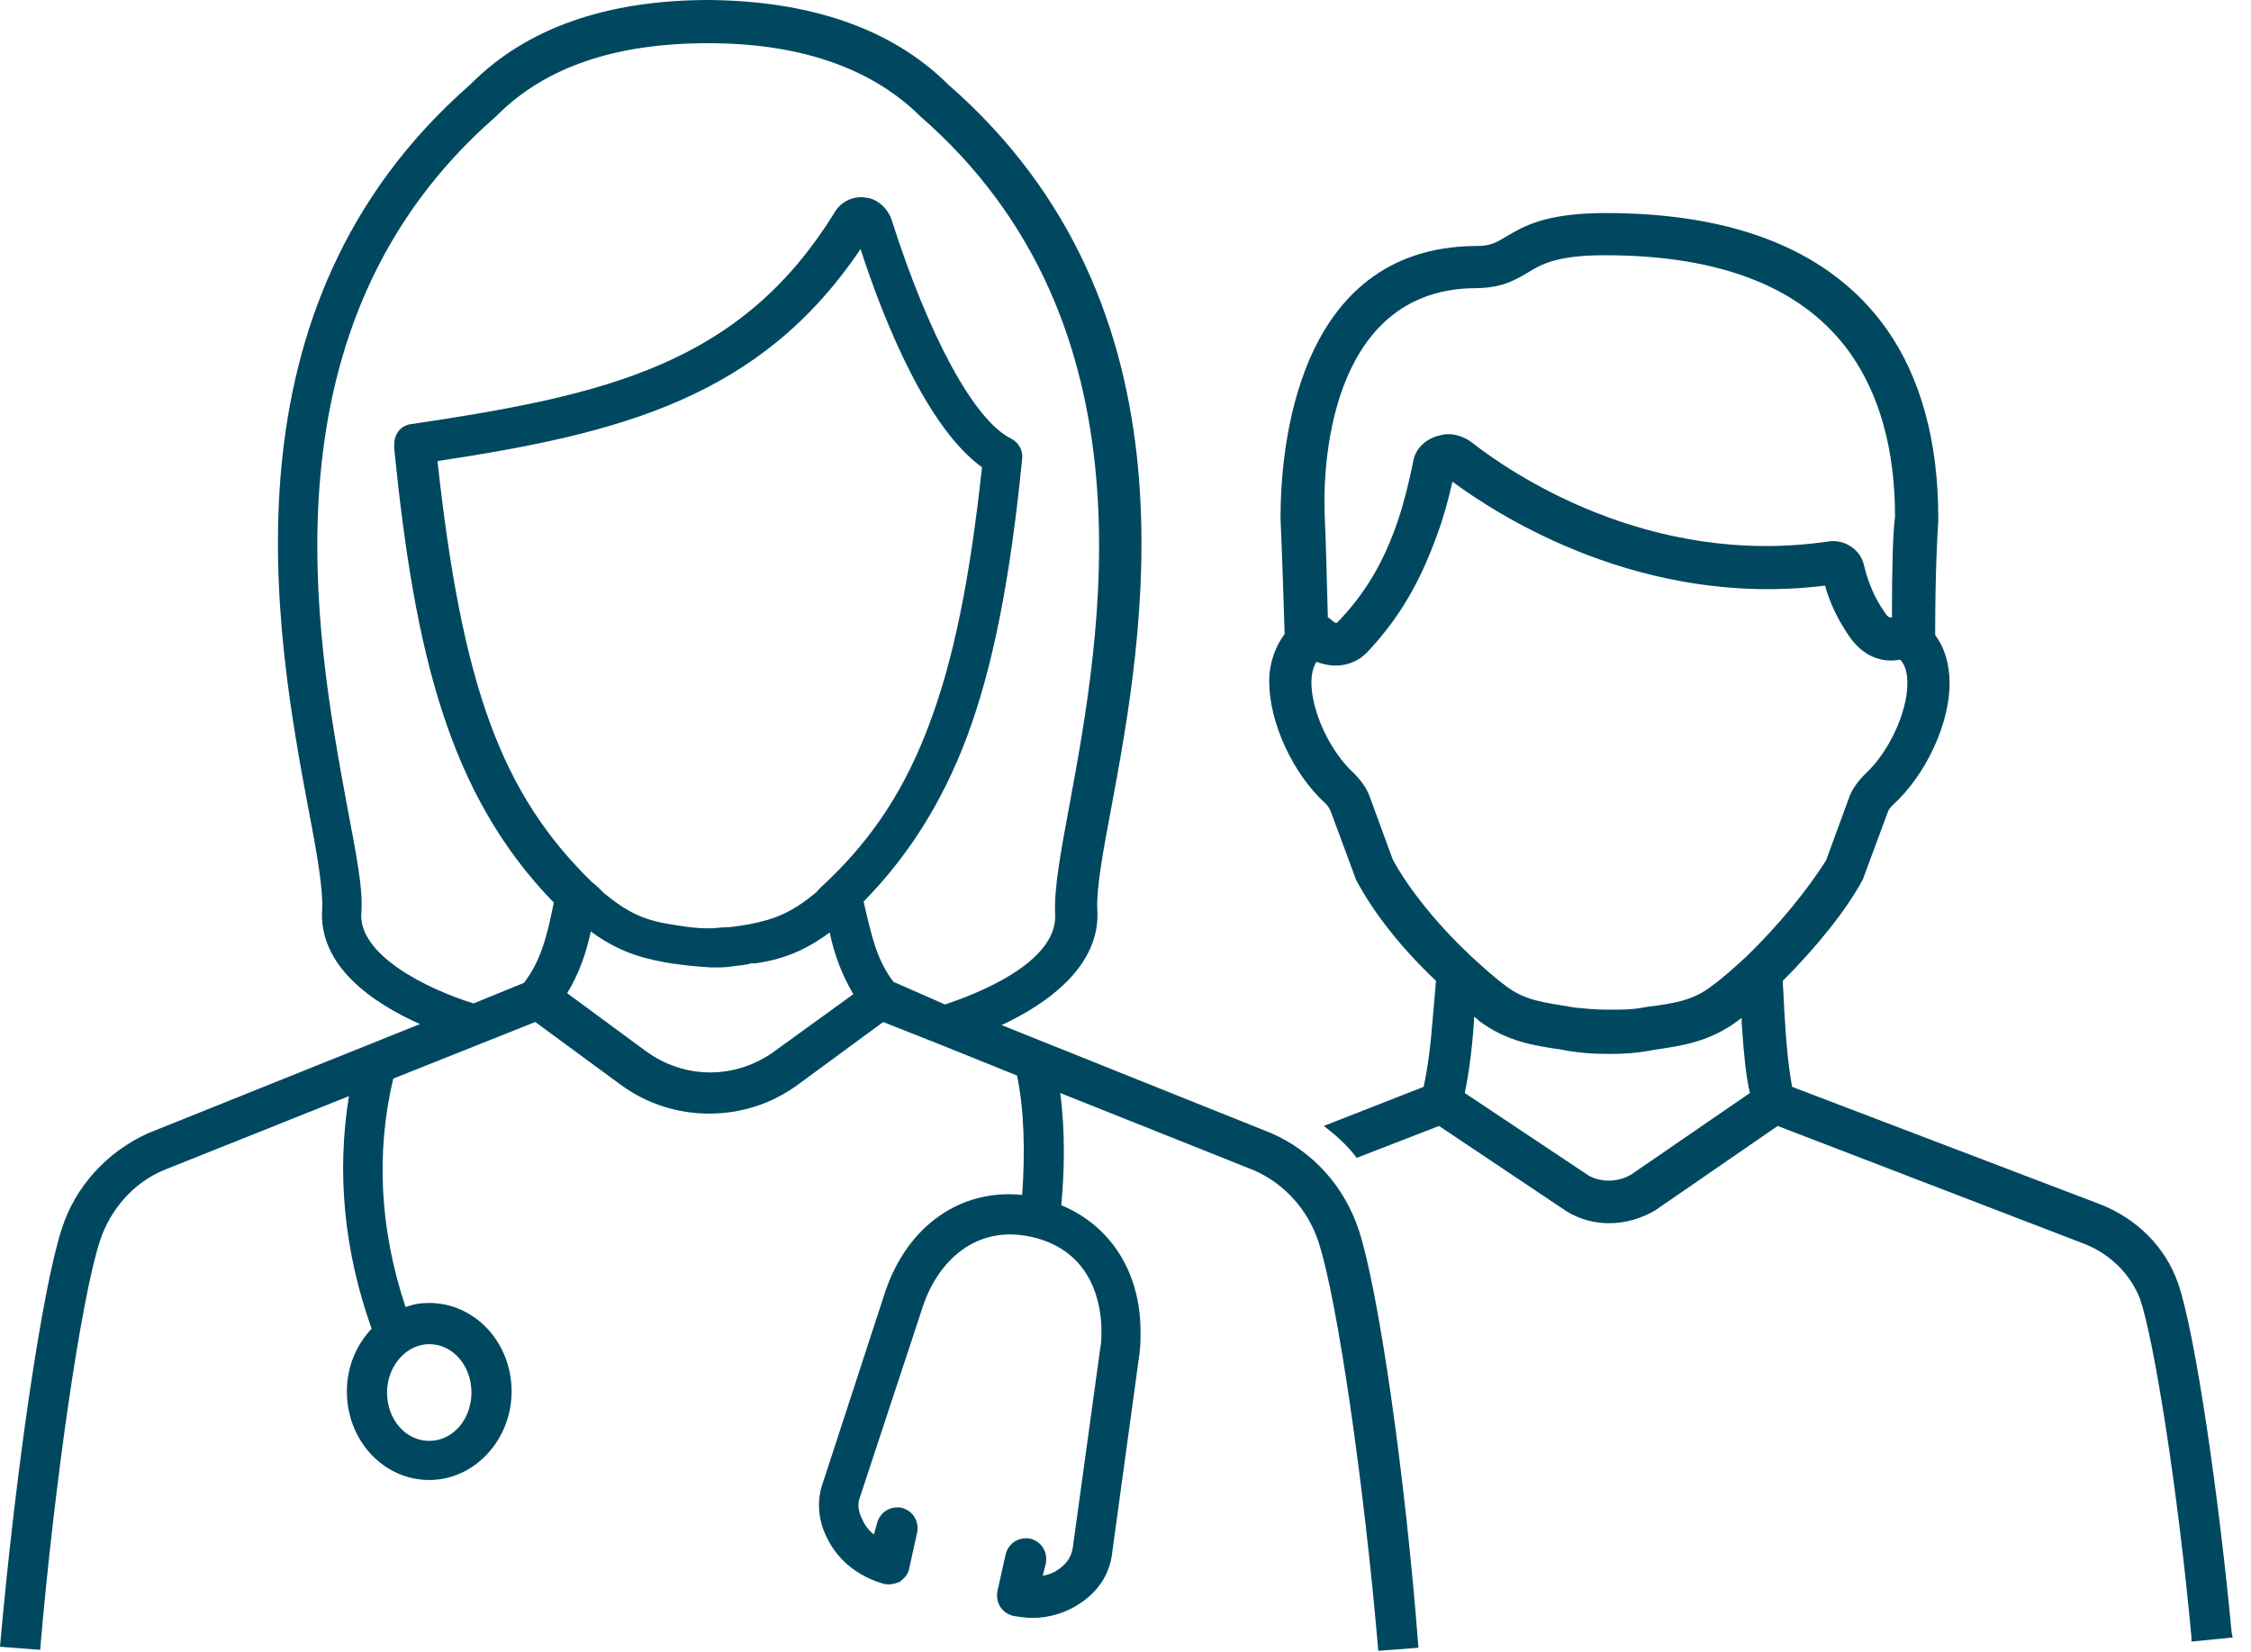 <svg xmlns="http://www.w3.org/2000/svg" width="109" height="80" fill="none" viewBox="0 0 109 80">
    <path fill="#004860" d="M65.794 59.564c-.697-2.094-2.193-3.788-4.236-4.685l-13.06-5.234c2.144-.997 4.835-2.841 4.636-5.633-.05-.897.25-2.641.648-4.735 1.595-8.523 4.536-24.374-7.875-35.19l-.05-.05C43.165 1.396 39.277.05 34.343 0c-4.935 0-8.823 1.346-11.514 4.037l-.05.05c-12.362 10.816-9.42 26.667-7.826 35.19.399 2.044.698 3.838.648 4.736-.2 2.79 2.492 4.585 4.735 5.582L7.178 54.879c-1.994.897-3.54 2.591-4.187 4.635C2.044 62.405.748 71.277 0 79.751l1.944.15c.698-8.175 1.994-17.047 2.89-19.789.5-1.545 1.646-2.841 3.091-3.44l8.972-3.588c-.598 3.689-.249 7.477 1.097 11.265-.748.797-1.197 1.844-1.197 3.04 0 2.393 1.795 4.287 3.988 4.287s3.988-1.944 3.988-4.287c0-2.392-1.795-4.286-3.988-4.286-.399 0-.748.05-1.146.2-1.247-3.74-1.446-7.477-.598-11.066l6.878-2.742 4.137 3.04c1.296.948 2.791 1.397 4.287 1.397 1.495 0 2.99-.45 4.286-1.396l4.137-3.04 2.642 1.046.349-.897-.349.897 3.838 1.545c.349 1.645.399 3.788.25 5.782-2.942-.299-5.533 1.446-6.63 4.685l-3.09 9.47c-.25.898-.1 1.845.398 2.692.549.997 1.546 1.695 2.642 1.994.25.05.499 0 .748-.1.2-.149.399-.348.449-.597l.398-1.795c.1-.548-.2-1.047-.748-1.196-.548-.1-1.046.2-1.196.747l-.15.549c-.199-.15-.398-.399-.498-.598-.15-.3-.349-.698-.2-1.147l3.091-9.37c.698-2.044 2.492-3.938 5.284-3.29 2.99.698 3.34 3.39 3.34 4.536 0 .299 0 .548-.05.797l-1.346 9.77c-.1.498-.4.797-.698.996-.2.15-.449.25-.748.3l.15-.599c.1-.548-.2-1.046-.748-1.196-.548-.1-1.047.2-1.196.748l-.399 1.794c-.1.549.2 1.047.748 1.196.299.05.648.1.947.1.797 0 1.645-.25 2.293-.698.847-.548 1.395-1.346 1.545-2.292l1.346-9.82c.05-.349.05-.698.05-1.047 0-2.89-1.446-5.134-3.839-6.13.15-1.595.2-3.54-.05-5.433l9.371 3.738c1.496.648 2.642 1.944 3.14 3.489.898 2.741 2.194 11.614 2.891 19.788l1.944-.15c-.648-8.473-1.944-17.345-2.89-20.236zm-45.009 5.533c1.146 0 2.044 1.046 2.044 2.342s-.898 2.343-2.044 2.343-2.044-1.047-2.044-2.343.948-2.342 2.044-2.342zM37.533 50.89c-1.894 1.396-4.387 1.396-6.28 0L27.463 48.1c.549-.898.897-1.845 1.147-2.991 1.146.847 2.193 1.246 3.588 1.495l.3.05c.697.1 1.146.15 1.943.2.4 0 .698 0 .997-.05.3-.05.598-.05.947-.15h.2c1.395-.2 2.442-.648 3.589-1.495.249 1.146.598 2.044 1.146 2.99l-3.788 2.742zm-16.35-28.56c8.923-1.347 15.652-3.091 20.487-10.269 1.146 3.54 3.24 8.673 5.881 10.567-.598 5.533-1.395 9.371-2.542 12.412-1.146 3.09-2.691 5.482-4.934 7.626-.2.199-.399.349-.549.548-1.146.947-1.943 1.296-3.24 1.545l-.299.05c-.299.05-.598.1-.847.1s-.498.05-.797.05c-.599 0-.947-.05-1.595-.15l-.3-.05c-1.295-.2-2.093-.598-3.19-1.495-.199-.2-.398-.399-.598-.548-4.386-4.287-6.28-9.47-7.476-20.387zm22.082 25.22c-.798-1.046-1.047-2.143-1.446-3.888 2.194-2.242 3.788-4.784 4.985-7.925 1.246-3.34 2.093-7.476 2.691-13.508.05-.398-.15-.797-.548-.996-1.794-.898-3.988-4.985-5.782-10.617-.2-.549-.698-.997-1.246-1.047-.598-.1-1.196.2-1.495.698-4.536 7.377-11.066 8.872-20.486 10.268-.499.05-.848.448-.848.997v.2c.997 9.918 2.642 16.747 7.726 21.98-.349 1.745-.648 2.841-1.445 3.888l-2.443.997c-2.243-.698-5.582-2.343-5.433-4.386.1-1.147-.249-2.841-.698-5.234-1.495-8.124-4.336-23.277 7.228-33.346l.05-.05c2.342-2.342 5.732-3.489 10.218-3.489 4.436 0 7.875 1.197 10.218 3.49l.05.05c11.564 10.068 8.722 25.22 7.227 33.345-.448 2.393-.747 4.087-.698 5.234.2 2.492-4.137 4.037-5.333 4.436l-2.492-1.097z"/>
    <path fill="#004860" d="M108.062 79.053c-.598-6.38-1.744-14.455-2.592-16.897-.598-1.745-1.993-3.14-3.788-3.838l-14.903-5.682c-.2-1.097-.3-2.343-.349-3.24-.05-.599-.05-1.147-.1-1.745v-.15c1.645-1.644 3.09-3.439 3.888-4.934 0-.05.05-.1.05-.15l1.146-3.09c.05-.15.15-.25.25-.349 1.595-1.445 2.741-3.938 2.741-5.881 0-.947-.25-1.745-.698-2.343 0-2.891.1-4.835.15-5.533v-.15c0-3.688-.848-6.778-2.492-9.12-2.642-3.74-7.228-5.633-13.608-5.633-2.94 0-3.988.648-4.835 1.146-.498.3-.748.449-1.445.449-8.823.05-9.47 10.068-9.47 13.159v.05c.05 1.046.149 3.887.199 5.582-.449.598-.748 1.396-.748 2.293 0 1.994 1.146 4.486 2.741 5.931.1.1.2.25.25.4l1.146 3.09c0 .05.05.1.05.149.797 1.545 2.193 3.34 3.888 4.934-.05.649-.1 1.197-.15 1.745-.1 1.346-.249 2.492-.448 3.39L64.1 54.53c.598.448 1.146.947 1.595 1.545l3.987-1.545 6.181 4.137c1.296.797 2.94.747 4.287-.05l5.931-4.087 14.903 5.732c1.247.498 2.194 1.495 2.642 2.641.698 2.044 1.844 9.371 2.492 16.4v.198l1.994-.199-.05-.25zM71.427 13.956c1.296 0 1.944-.398 2.542-.747.648-.399 1.396-.848 3.738-.848 5.683 0 9.67 1.595 11.913 4.785 1.396 1.994 2.143 4.636 2.143 7.876-.1.748-.15 2.392-.15 4.885-.099 0-.199 0-.348-.25-.499-.698-.798-1.445-.997-2.243-.15-.797-.947-1.296-1.695-1.196-8.722 1.296-15.451-3.34-17.296-4.785-.448-.349-1.046-.498-1.545-.349-.698.15-1.196.648-1.296 1.246-.2.997-.448 1.994-.748 2.891-.697 2.044-1.594 3.54-2.94 4.935-.05.05-.2-.05-.3-.15-.05-.05-.099-.1-.149-.1-.05-1.744-.1-3.937-.15-4.834-.149-3.34.599-11.066 7.278-11.116zm7.576 42.916c-.648.399-1.495.399-2.093.05l-5.982-3.987c.2-.948.35-2.094.449-3.49v-.199c.1.05.15.1.25.2 1.345.996 2.641 1.196 4.037 1.395l.249.05c.648.1 1.146.15 1.994.15.847 0 1.345-.05 1.944-.15l.249-.05c1.395-.2 2.691-.399 4.037-1.395.05-.05.15-.1.2-.15v.25c.1 1.445.199 2.541.398 3.389l-5.732 3.937zm5.583-10.567c-.598.549-1.147 1.047-1.695 1.446-.897.698-1.844.847-3.04.997l-.3.05c-.548.1-.947.1-1.644.1-.698 0-1.097-.05-1.645-.1l-.3-.05c-1.196-.2-2.143-.3-3.04-.997-.548-.399-1.096-.897-1.694-1.446l-.05-.05c-1.595-1.495-2.991-3.24-3.739-4.635l-1.096-2.99c-.15-.45-.449-.848-.798-1.197-1.146-1.047-2.043-2.99-2.043-4.386 0-.3.05-.698.249-.997.897.349 1.794.2 2.442-.449 1.545-1.645 2.542-3.34 3.39-5.682.299-.797.548-1.695.747-2.592 2.293 1.695 9.222 6.13 18.044 5.034.25.898.648 1.695 1.196 2.493.848 1.196 1.894 1.196 2.443 1.096.299.3.348.798.348 1.147 0 1.395-.897 3.34-2.043 4.386-.35.349-.648.748-.798 1.196l-1.096 2.99c-.848 1.347-2.243 3.091-3.838 4.636z"/>
</svg>
